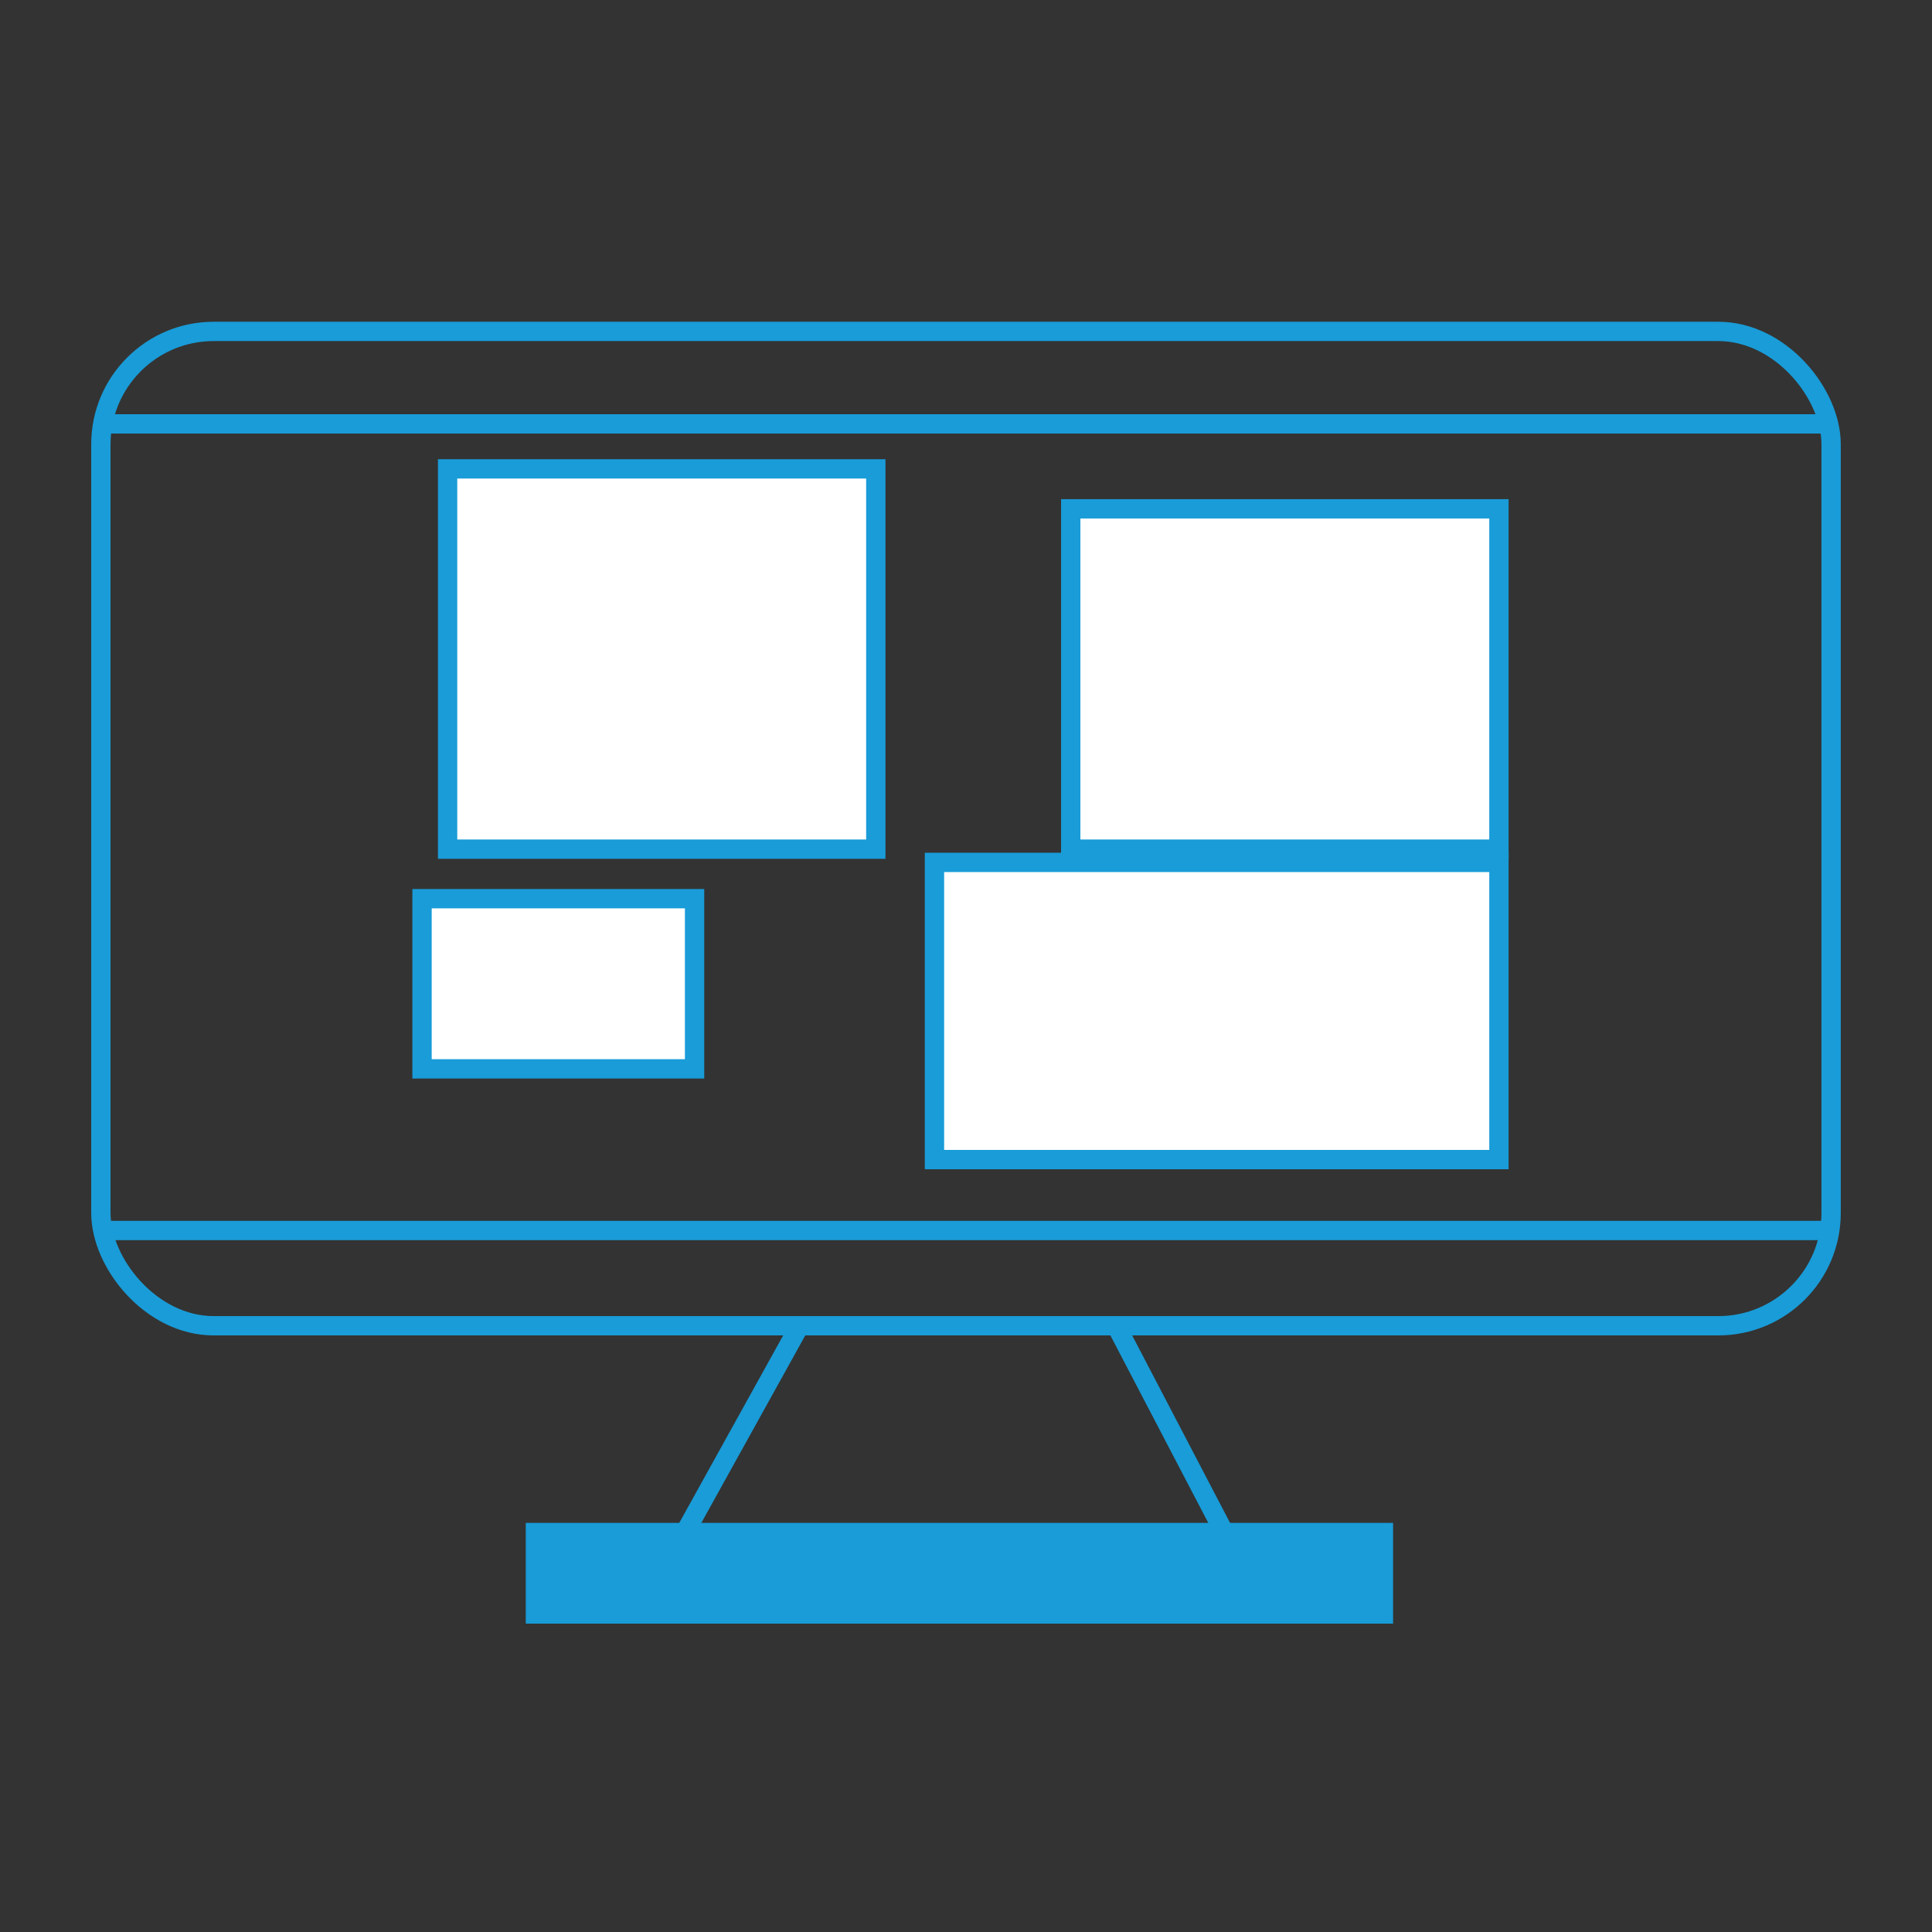 <svg xmlns="http://www.w3.org/2000/svg" id="Livello_1" data-name="Livello 1" viewBox="0 0 1000 1000"><rect x="0" y="0" width="1000" height="1000" fill="#333333" stroke="none"/><defs><style>.cls-1{fill:#199cd8;}.cls-2{fill:none;}.cls-2,.cls-3{stroke:#199cd8;stroke-miterlimit:10;stroke-width:10px;}.cls-3{fill:#fff;}</style></defs><rect class="cls-1" x="272.14" y="788.24" width="448.92" height="52.15"></rect><rect class="cls-2" x="52.21" y="171.54" width="895.57" height="514.67" rx="58.38"></rect><rect class="cls-3" x="231.68" y="242.69" width="221.64" height="196.83"></rect><rect class="cls-3" x="554.21" y="263.37" width="221.64" height="176.15"></rect><rect class="cls-3" x="218.45" y="465.16" width="141.06" height="88.08"></rect><rect class="cls-3" x="483.68" y="446.38" width="292.17" height="153.82"></rect><polyline class="cls-2" points="413.86 686.21 350.32 800.83 637.61 800.83 577.76 686.21"></polyline><line class="cls-2" x1="52.21" y1="219.4" x2="943.5" y2="219.4"></line><line class="cls-2" x1="56.5" y1="636.9" x2="947.79" y2="636.9"></line></svg>